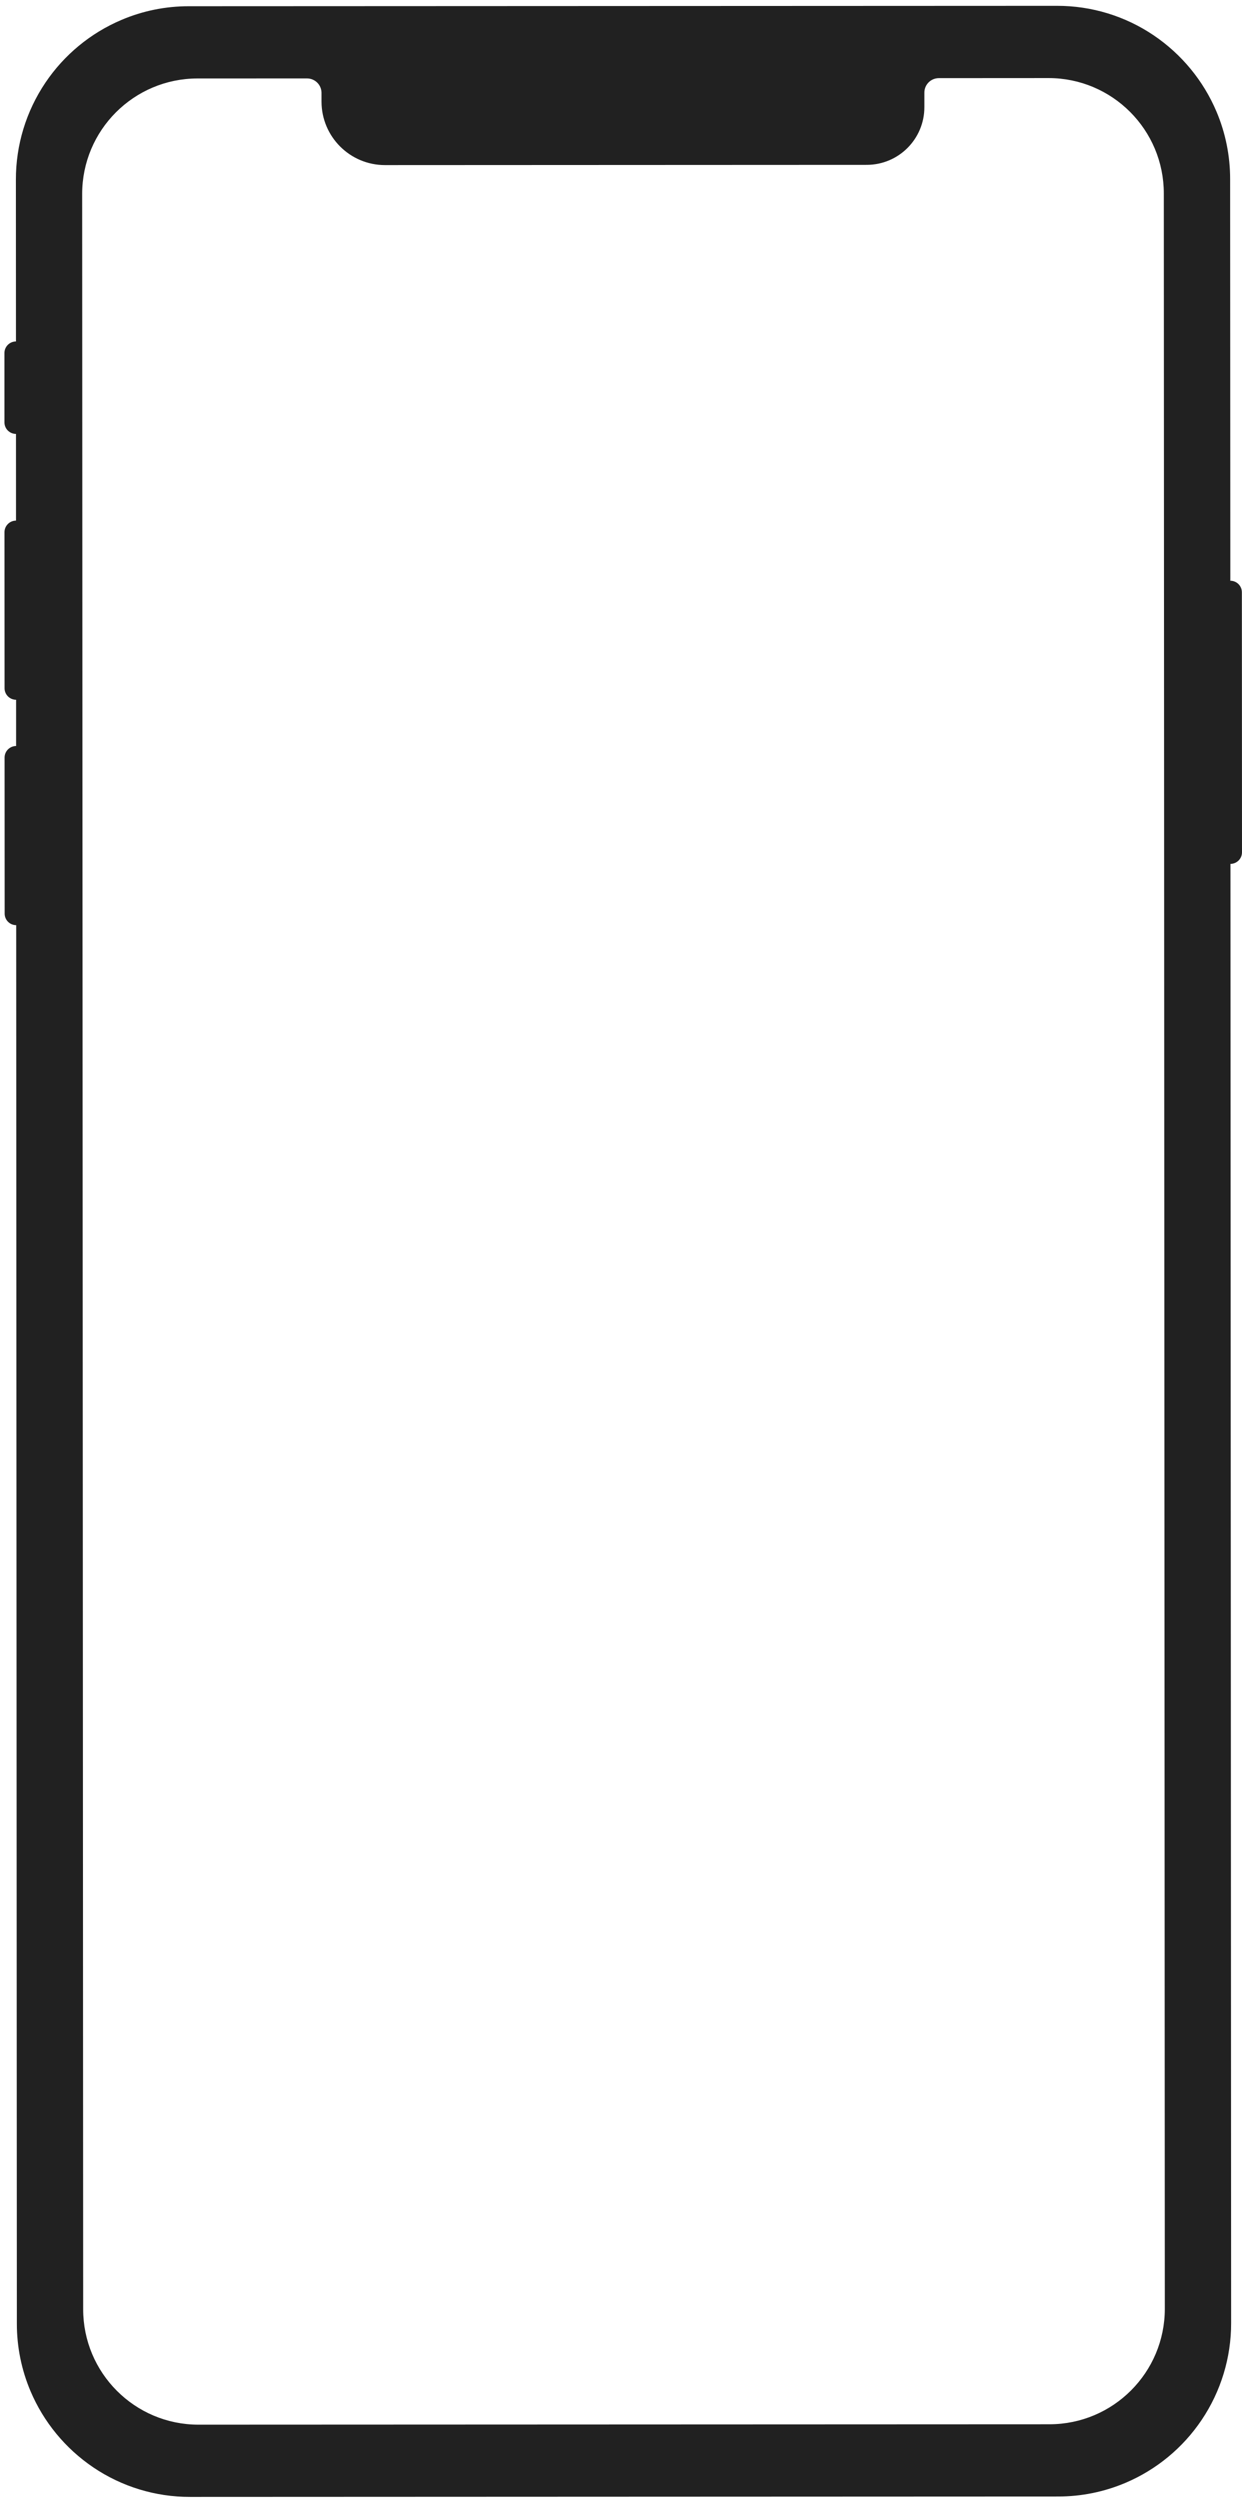 <?xml version="1.0" encoding="utf-8"?>
<!-- Generator: Adobe Illustrator 26.5.0, SVG Export Plug-In . SVG Version: 6.00 Build 0)  -->
<svg version="1.1" id="Calque_1" xmlns="http://www.w3.org/2000/svg" xmlns:xlink="http://www.w3.org/1999/xlink" x="0px" y="0px"
	 viewBox="0 0 335.42 674.91" style="enable-background:new 0 0 335.42 674.91;" xml:space="preserve">
<style type="text/css">
	.st0{fill:#212121;}
</style>
<g id="black-mockup" transform="matrix(0.999, -0.035, 0.035, 0.999, -241.191, -193.17)">
	<g transform="matrix(1, 0.03, -0.03, 1, 234.3, 201.47)">
		<path id="Soustraction_1-2" class="st0" d="M282.44,675.41l-234.45-1.07c-9.31-0.03-18.4-2.85-26.09-8.11
			c-7.49-5.12-13.34-12.29-16.84-20.67c-2.41-5.77-3.63-11.98-3.59-18.23l1.72-377.48c-1.72-0.01-3.11-1.41-3.1-3.13l0.19-42.12
			c0.01-1.72,1.41-3.11,3.13-3.11l0.06-12.48c-1.72-0.01-3.11-1.41-3.1-3.13l0.19-42.12c0.01-1.72,1.41-3.11,3.13-3.11l0.11-23.4
			c-1.72-0.01-3.11-1.41-3.1-3.13l0.09-18.72c0.01-1.72,1.41-3.11,3.13-3.11l0.2-43.68c0.03-9.32,2.85-18.42,8.1-26.13
			C17.31,15,24.48,9.14,32.85,5.64C38.61,3.22,44.8,2,51.05,2.04L285.5,3.11c9.31,0.03,18.4,2.85,26.09,8.11
			c7.49,5.12,13.34,12.29,16.84,20.67c2.41,5.77,3.63,11.98,3.59,18.23l-0.49,108.41c1.72,0.01,3.11,1.41,3.1,3.13l-0.32,70.19
			c-0.01,1.72-1.41,3.11-3.13,3.11l-1.8,393.86c-0.03,9.32-2.85,18.42-8.1,26.13c-5.1,7.5-12.27,13.36-20.64,16.86
			C294.88,674.22,288.69,675.45,282.44,675.41z M53.3,21.55C36.09,21.48,22.08,35.37,22,52.58c0,0.01,0,0.02,0,0.03l-2.6,570.9
			c-0.11,17.2,13.74,31.23,30.94,31.34c0.03,0,0.05,0,0.08,0l229.77,1.05c17.21,0.08,31.22-13.82,31.3-31.03c0-0.01,0-0.02,0-0.03
			l2.6-570.9c0.11-17.2-13.74-31.23-30.94-31.34c-0.02,0-0.05,0-0.07,0l-29.6-0.13c-2.15,0-3.9,1.73-3.91,3.88l-0.02,3.9
			c-0.02,8.6-7.01,15.55-15.61,15.53c-0.01,0-0.03,0-0.04,0l-130.08-0.59c-9.47-0.05-17.1-7.76-17.06-17.22c0-0.01,0-0.01,0-0.02
			l0.01-2.41c-0.03-2.12-1.75-3.83-3.88-3.85L53.3,21.55z"/>
	</g>
</g>
</svg>
